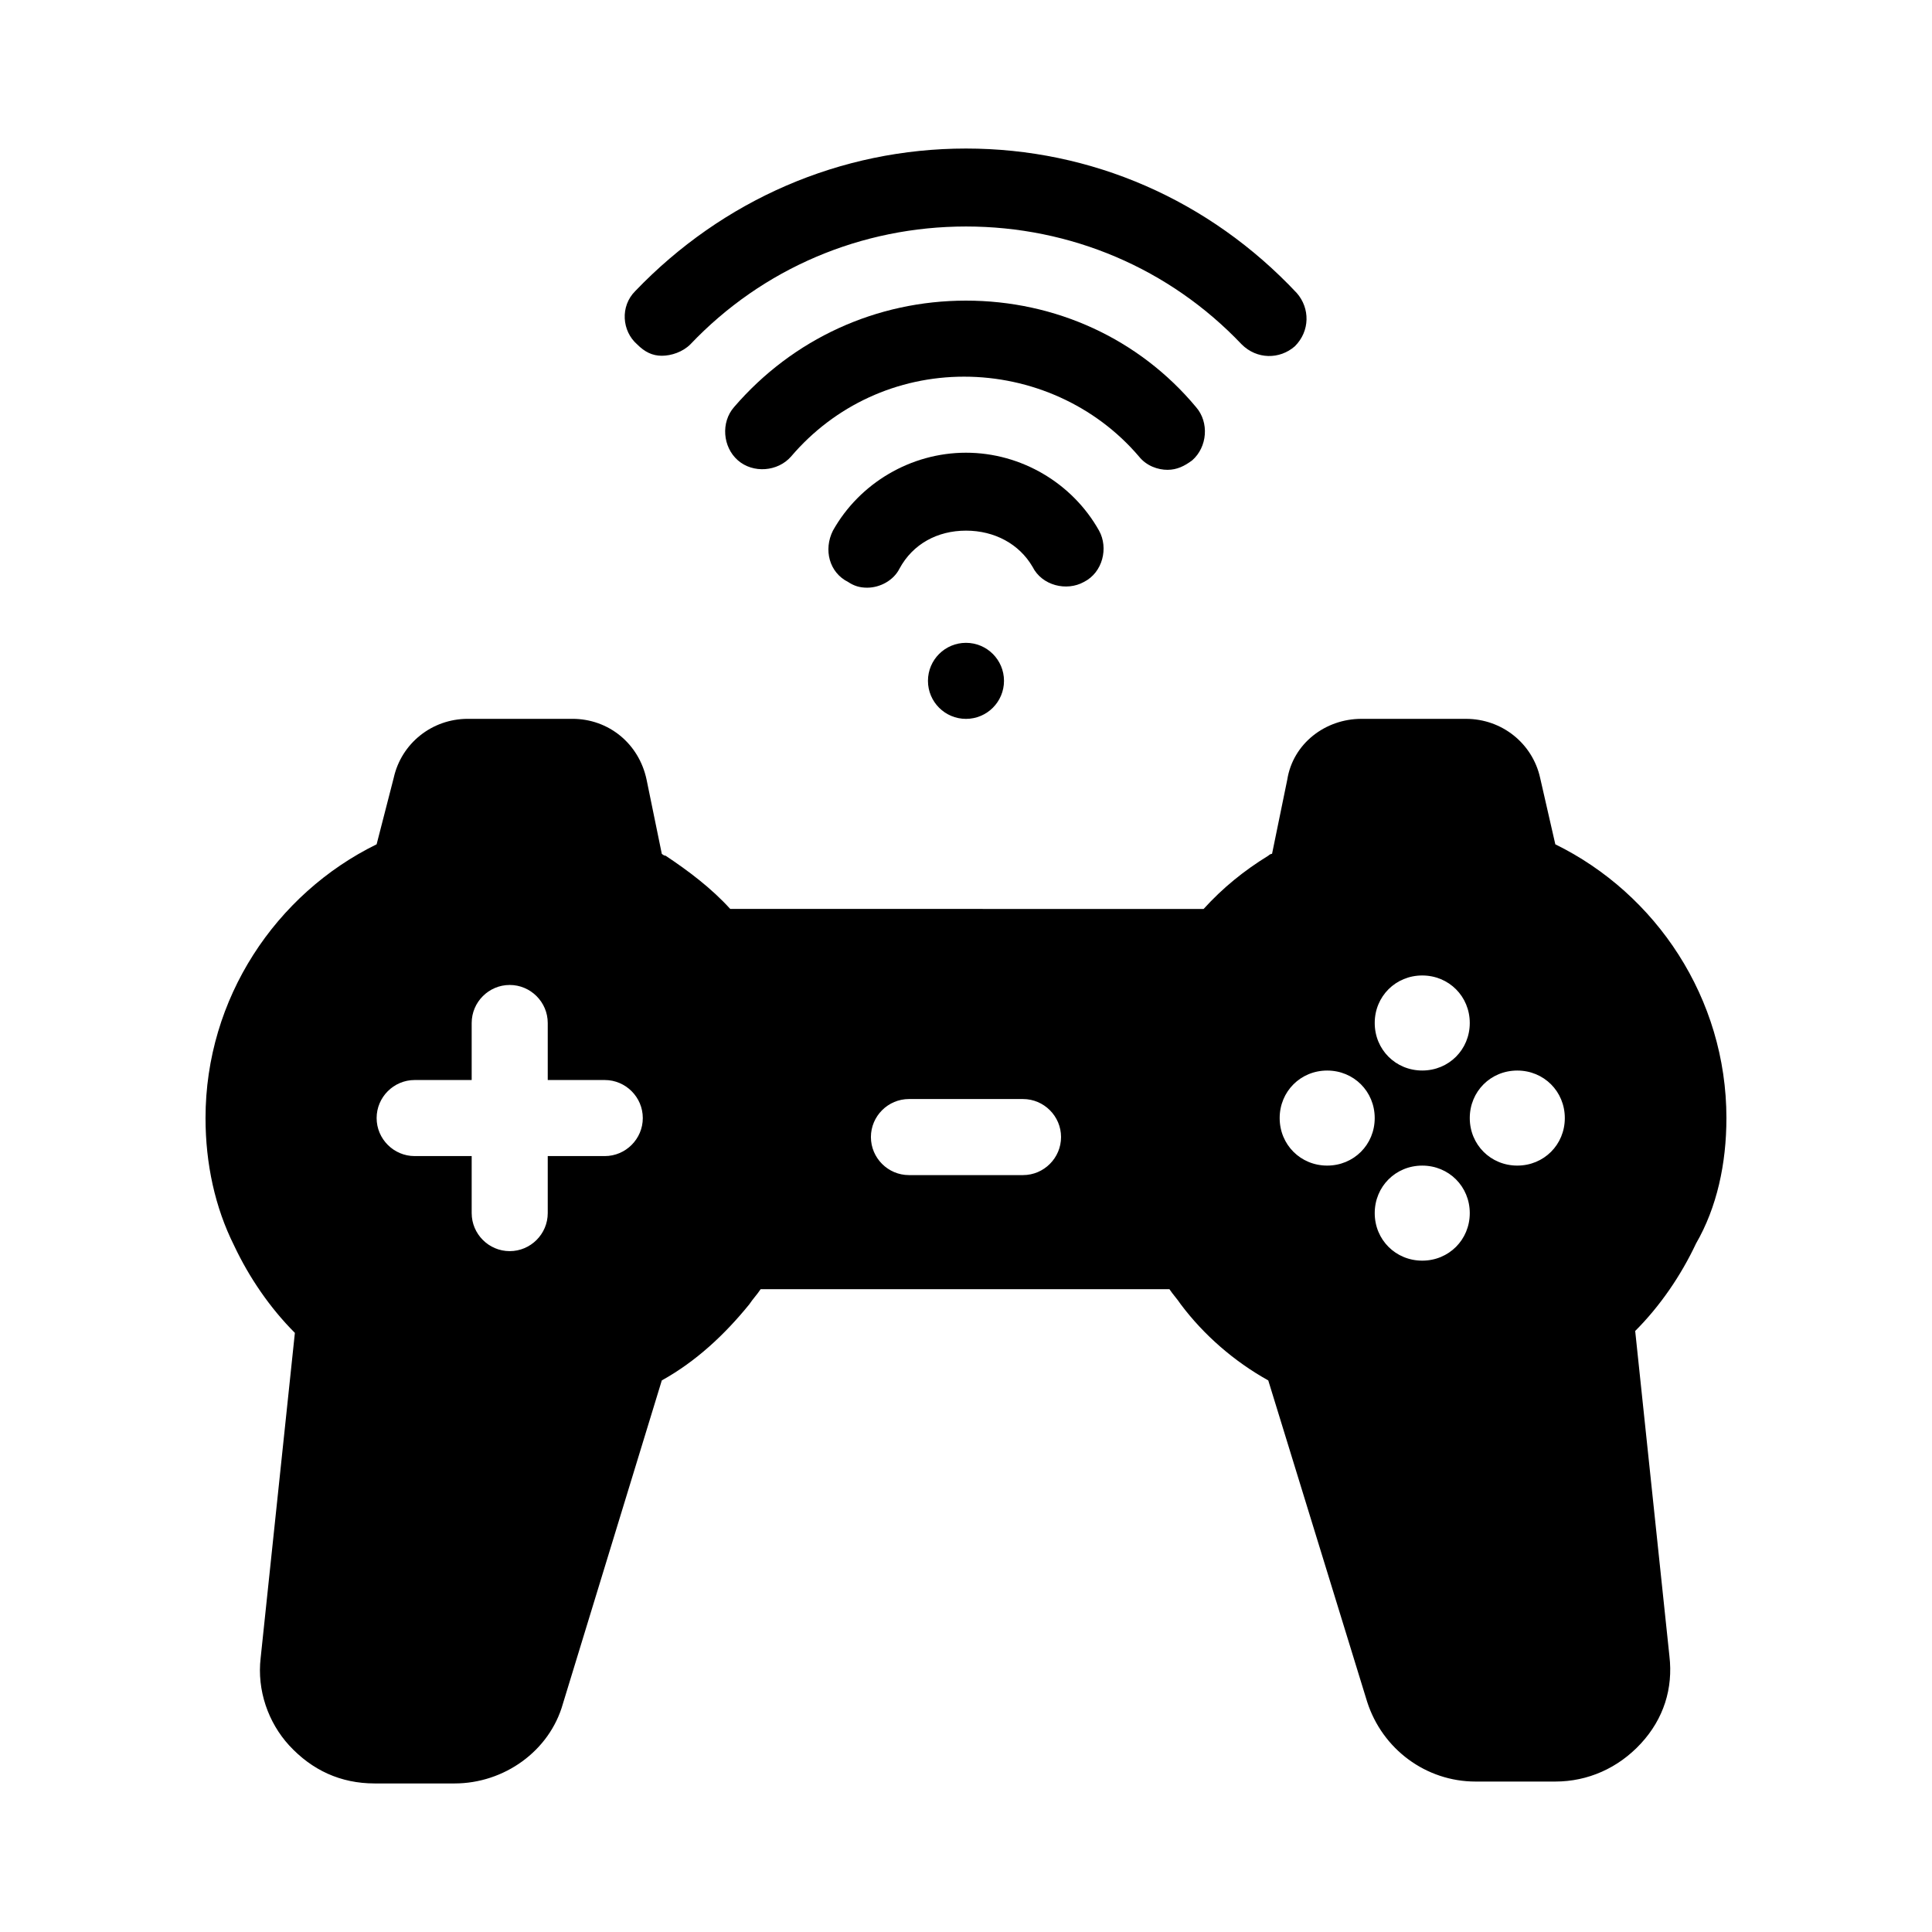 <?xml version="1.0" encoding="UTF-8"?>
<!-- Uploaded to: SVG Repo, www.svgrepo.com, Generator: SVG Repo Mixer Tools -->
<svg fill="#000000" width="800px" height="800px" version="1.1" viewBox="144 144 512 512" xmlns="http://www.w3.org/2000/svg">
 <g>
  <path d="m601.52 440.3c0-31.738-18.641-59.449-45.344-72.547l-4.031-17.633c-2.016-9.07-10.078-15.617-19.648-15.617h-27.711c-9.574 0-18.137 6.551-19.648 16.121l-4.031 19.648c-0.504 0-1.008 0.504-1.008 0.504-6.551 4.031-12.09 8.566-17.129 14.105l-125.45-0.004c-5.039-5.543-11.082-10.078-17.129-14.105-0.504 0-1.008-0.504-1.008-0.504l-4.031-19.648c-2.016-9.574-10.078-16.121-19.648-16.121h-27.711c-9.574 0-17.633 6.551-19.648 15.617l-4.535 17.633c-26.703 13.098-45.344 40.809-45.344 72.547 0 12.09 2.519 23.68 7.559 33.754 4.031 8.566 9.574 16.625 16.121 23.176l-9.07 86.152c-1.008 8.566 2.016 17.129 7.559 23.176 6.047 6.551 13.602 10.078 22.672 10.078h21.16c13.098 0 25.191-8.566 28.719-21.16l26.199-85.648c9.07-5.039 16.625-12.09 23.176-20.152 1.008-1.512 2.016-2.519 3.023-4.031h108.32c1.008 1.512 2.016 2.519 3.023 4.031 6.047 8.062 14.105 15.113 23.176 20.152l26.199 85.145c4.031 12.594 15.617 21.16 28.719 21.16h21.16c8.566 0 16.625-3.527 22.672-10.078 6.047-6.551 8.566-14.609 7.559-23.176l-9.07-86.152c6.551-6.551 12.09-14.609 16.121-23.176 5.535-9.57 8.055-21.156 8.055-33.246zm-297.25 10.074h-15.113v15.113c0 5.543-4.535 10.078-10.078 10.078s-10.078-4.535-10.078-10.078v-15.113h-15.113c-5.543 0-10.078-4.535-10.078-10.078s4.535-10.078 10.078-10.078h15.113v-15.113c0-5.543 4.535-10.078 10.078-10.078s10.078 4.535 10.078 10.078v15.113h15.113c5.543 0 10.078 4.535 10.078 10.078s-4.535 10.078-10.078 10.078zm110.84 5.039h-30.23c-5.543 0-10.078-4.535-10.078-10.078 0-5.543 4.535-10.078 10.078-10.078h30.23c5.543 0 10.078 4.535 10.078 10.078-0.004 5.543-4.535 10.078-10.078 10.078zm105.8-52.902c7.055 0 12.594 5.543 12.594 12.594 0 7.055-5.543 12.594-12.594 12.594-7.055 0-12.594-5.543-12.594-12.594-0.004-7.051 5.539-12.594 12.594-12.594zm-25.191 50.383c-7.055 0-12.594-5.543-12.594-12.594 0-7.055 5.543-12.594 12.594-12.594 7.055 0 12.594 5.543 12.594 12.594 0 7.051-5.539 12.594-12.594 12.594zm25.191 25.191c-7.055 0-12.594-5.543-12.594-12.594 0-7.055 5.543-12.594 12.594-12.594 7.055 0 12.594 5.543 12.594 12.594 0 7.051-5.543 12.594-12.594 12.594zm25.188-25.191c-7.055 0-12.594-5.543-12.594-12.594 0-7.055 5.543-12.594 12.594-12.594 7.055 0 12.594 5.543 12.594 12.594 0.004 7.051-5.539 12.594-12.594 12.594z"/>
  <path d="m319.39 238.28c2.519 0 5.543-1.008 7.559-3.023 19.145-20.152 45.344-31.234 73.051-31.234 27.711 0 53.906 11.082 73.051 31.234 4.031 4.031 10.078 4.031 14.105 0.504 4.031-4.031 4.031-10.078 0.504-14.105-23.176-24.688-54.41-38.293-87.66-38.293s-64.488 13.602-87.664 37.785c-4.031 4.031-3.527 10.578 0.504 14.105 2.016 2.019 4.031 3.027 6.551 3.027z"/>
  <path d="m445.84 264.98c2.016 2.519 5.039 3.527 7.559 3.527 2.519 0 4.535-1.008 6.551-2.519 4.031-3.527 4.535-10.078 1.008-14.105-15.117-18.137-37.285-28.215-60.961-28.215-23.68 0-45.848 10.078-61.465 28.215-3.527 4.031-3.023 10.578 1.008 14.105s10.578 3.023 14.105-1.008c11.586-13.602 28.215-21.16 45.848-21.16 17.633 0 34.762 7.559 46.348 21.16z"/>
  <path d="m417.63 294.2c2.519 5.039 9.07 6.551 13.602 4.031 5.039-2.519 6.551-9.07 4.031-13.602-7.055-12.594-20.656-20.656-35.266-20.656s-28.215 8.062-35.266 20.656c-2.519 5.039-1.008 11.082 4.031 13.602 1.512 1.008 3.023 1.512 5.039 1.512 3.527 0 7.055-2.016 8.566-5.039 3.527-6.551 10.078-10.078 17.633-10.078 7.551 0 14.102 3.527 17.629 9.574z"/>
  <path d="m410.07 324.43c0 5.566-4.512 10.078-10.074 10.078-5.566 0-10.078-4.512-10.078-10.078 0-5.562 4.512-10.074 10.078-10.074 5.562 0 10.074 4.512 10.074 10.074"/>
 </g>
</svg>